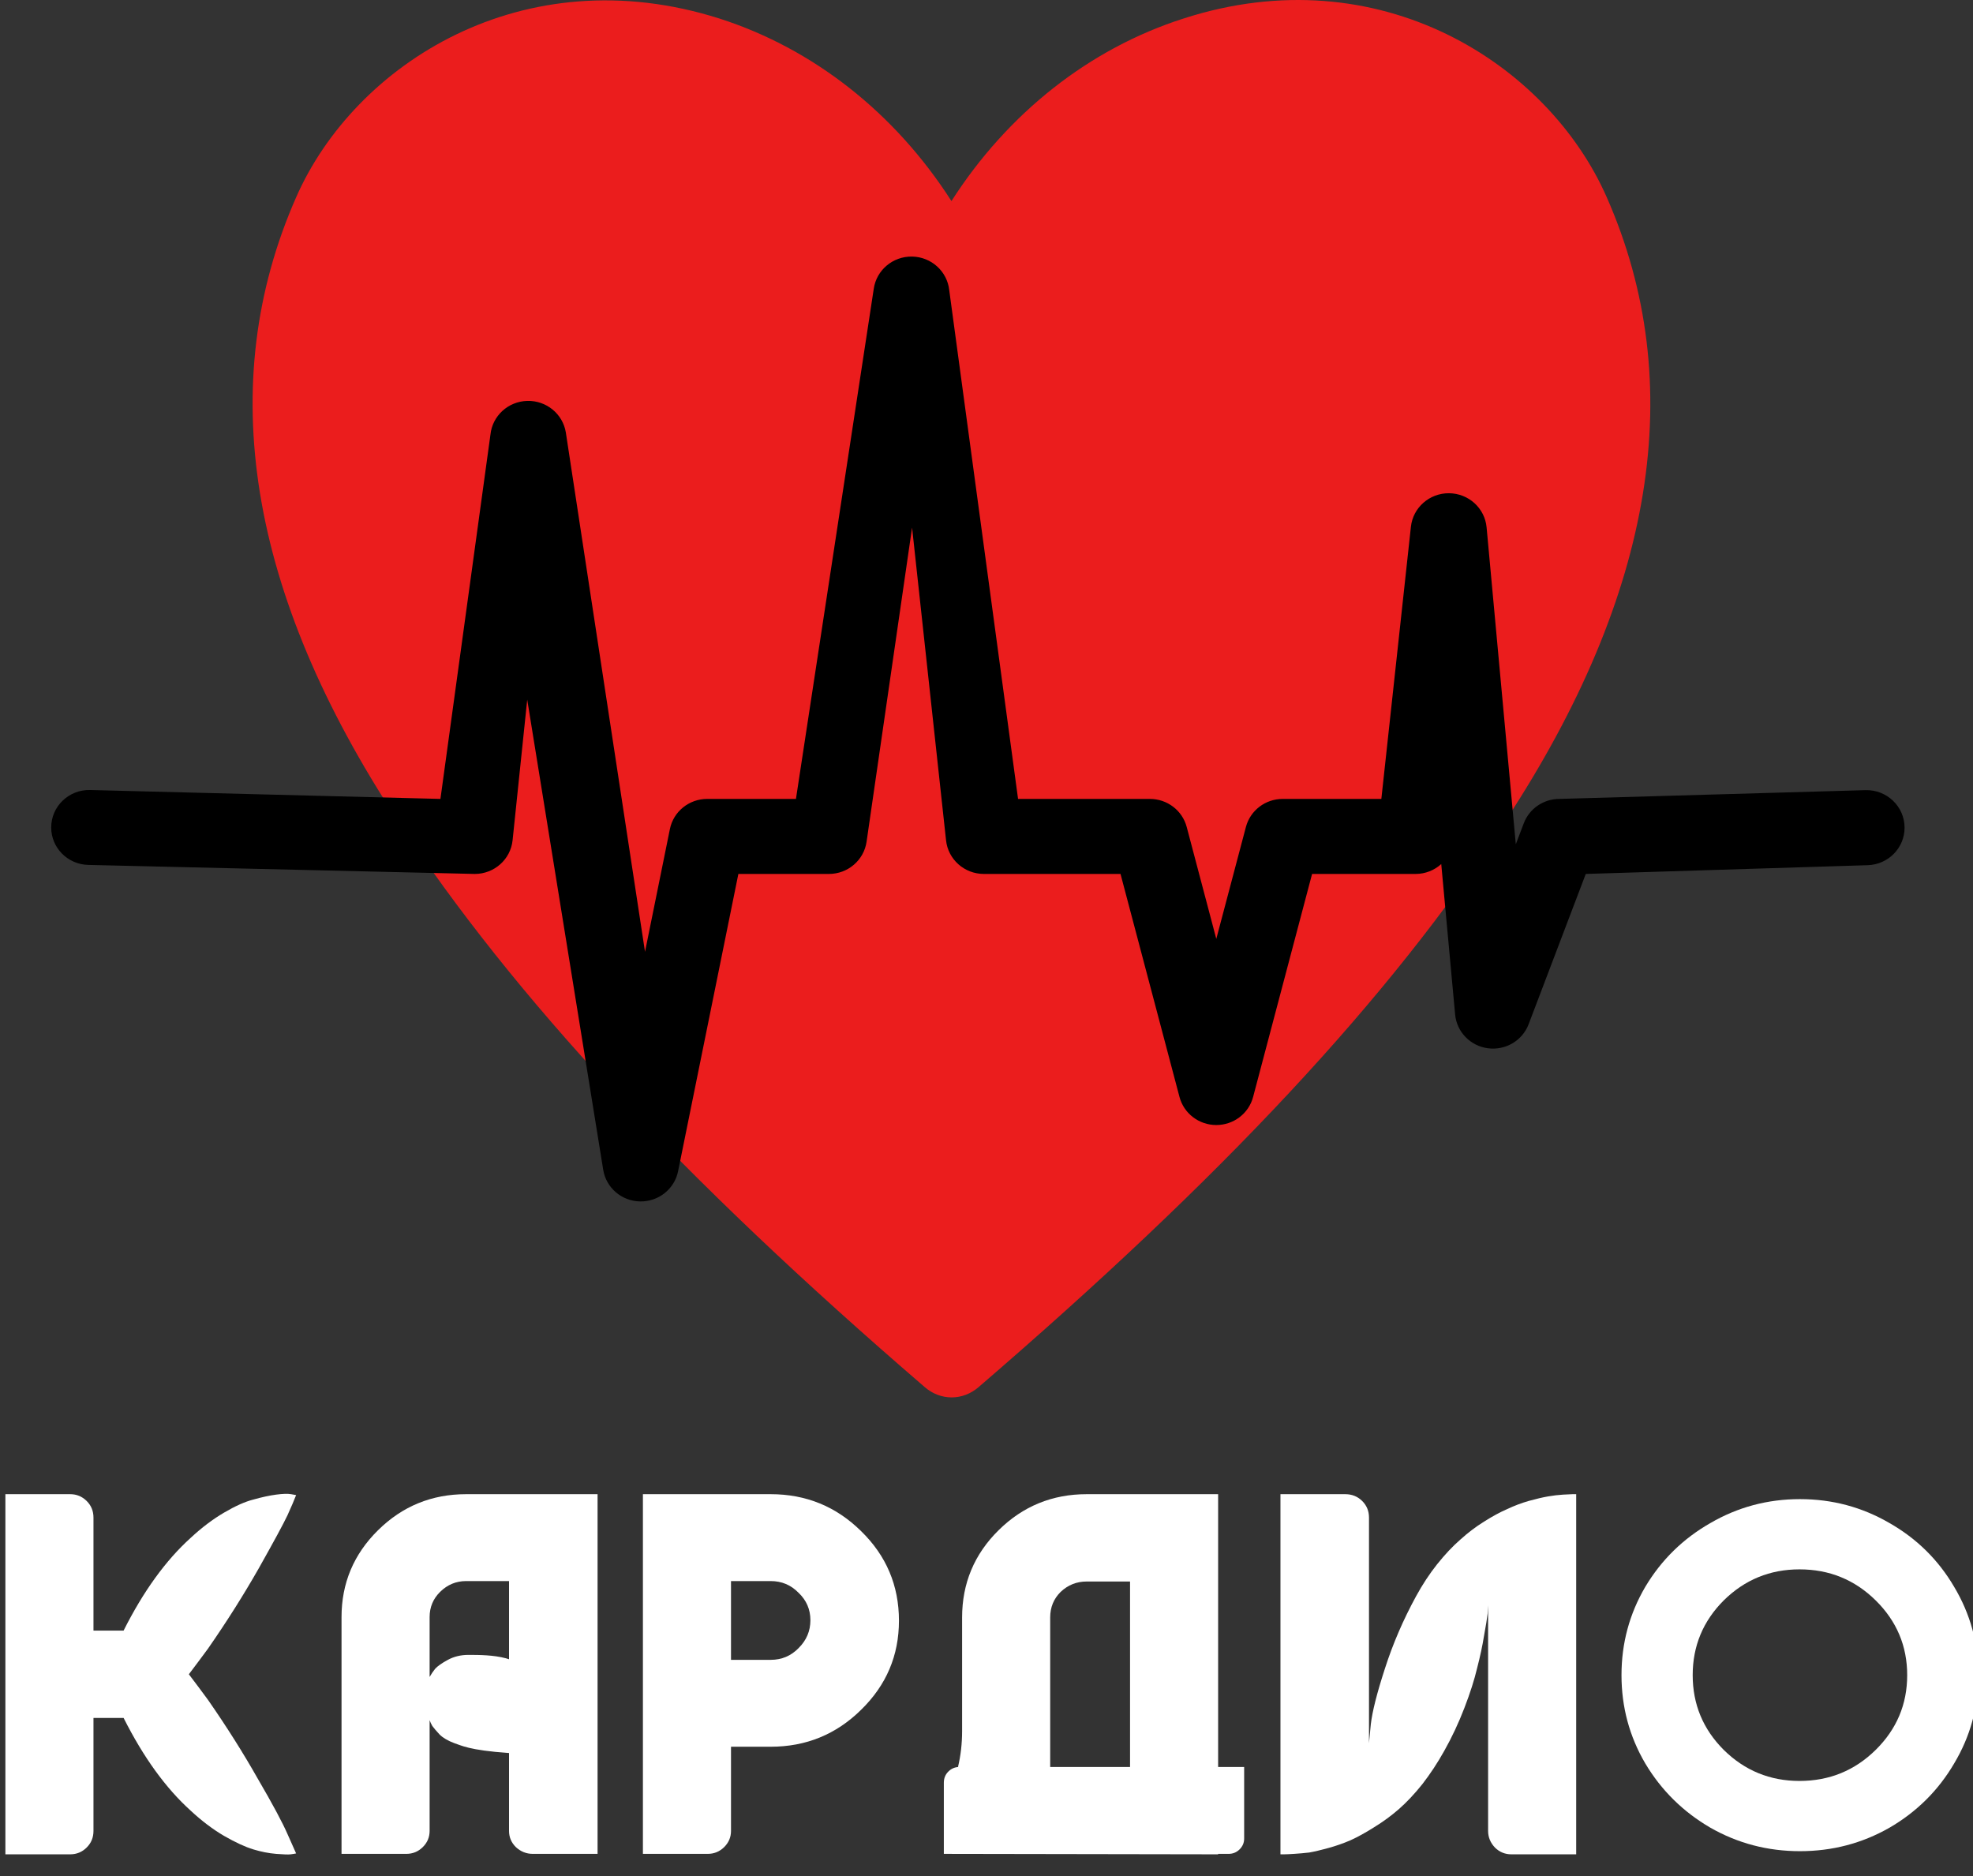 <?xml version="1.0" encoding="UTF-8"?> <svg xmlns="http://www.w3.org/2000/svg" viewBox="1908.5 2413 183 174" width="183" height="174" data-guides="{&quot;vertical&quot;:[],&quot;horizontal&quot;:[]}"><rect x="1908.5" y="2413" width="183" height="174" fill="#333333" stroke="none"/><path fill="#EB1D1D" stroke="none" fill-opacity="1" stroke-width="2" stroke-opacity="1" alignment-baseline="" baseline-shift="" color="rgb(51, 51, 51)" font-size-adjust="none" id="tSvg13a3fdd615c" title="Path 9" d="M 2057.527 2431.29 C 2052.097 2418.942 2036.457 2408.839 2018.264 2414.721C 2009.571 2417.504 2001.986 2423.471 1996.749 2431.649C 1991.512 2423.471 1983.927 2417.504 1975.234 2414.721C 1957 2408.929 1941.401 2418.942 1935.971 2431.29C 1928.354 2448.577 1931.514 2468.019 1945.371 2489.078C 1956.23 2505.557 1971.749 2522.26 1994.277 2541.657C 1994.989 2542.273 1995.866 2542.607 1996.769 2542.607C 1997.672 2542.607 1998.549 2542.273 1999.261 2541.657C 2021.749 2522.304 2037.308 2505.736 2048.168 2489.078C 2061.984 2468.019 2065.145 2448.577 2057.527 2431.29Z" style=""></path><path fill="url(#tSvgGradientad05301357)" stroke="none" fill-opacity="1" stroke-width="2" stroke-opacity="1" alignment-baseline="" baseline-shift="" clip-rule="evenodd" color="rgb(51, 51, 51)" fill-rule="evenodd" font-size-adjust="none" id="tSvgedb6fc6ed6" title="Path 10" d="M 1993.097 2436.797 C 1994.876 2436.828 1996.354 2438.16 1996.543 2439.905C 1998.671 2455.636 2000.799 2471.367 2002.927 2487.098C 2007.003 2487.098 2011.079 2487.098 2015.155 2487.098C 2016.76 2487.098 2018.164 2488.167 2018.569 2489.699C 2019.484 2493.16 2020.399 2496.62 2021.314 2500.081C 2022.23 2496.62 2023.145 2493.16 2024.061 2489.699C 2024.466 2488.167 2025.868 2487.098 2027.474 2487.098C 2030.523 2487.098 2033.573 2487.098 2036.623 2487.098C 2037.537 2478.684 2038.451 2470.27 2039.365 2461.856C 2039.558 2460.077 2041.087 2458.733 2042.901 2458.747C 2044.714 2458.762 2046.221 2460.13 2046.385 2461.912C 2047.288 2471.709 2048.191 2481.506 2049.094 2491.303C 2049.341 2490.654 2049.588 2490.005 2049.835 2489.356C 2050.351 2487.997 2051.668 2487.098 2053.138 2487.098C 2062.598 2486.827 2072.059 2486.556 2081.52 2486.285C 2083.509 2486.228 2085.153 2487.803 2085.153 2489.765C 2085.153 2491.646 2083.639 2493.186 2081.734 2493.245C 2073.017 2493.516 2064.3 2493.786 2055.583 2494.057C 2053.816 2498.704 2052.049 2503.352 2050.282 2507.999C 2049.704 2509.519 2048.138 2510.443 2046.507 2510.226C 2044.876 2510.009 2043.615 2508.709 2043.466 2507.092C 2043.037 2502.441 2042.608 2497.79 2042.179 2493.139C 2041.549 2493.711 2040.708 2494.057 2039.793 2494.057C 2036.595 2494.057 2033.397 2494.057 2030.199 2494.057C 2028.376 2500.952 2026.552 2507.848 2024.728 2514.743C 2024.323 2516.275 2022.92 2517.345 2021.314 2517.345C 2019.709 2517.345 2018.307 2516.275 2017.901 2514.743C 2016.078 2507.848 2014.254 2500.952 2012.43 2494.057C 2008.205 2494.057 2003.981 2494.057 1999.757 2494.057C 1997.954 2494.057 1996.441 2492.716 1996.249 2490.948C 1995.199 2481.276 1994.148 2471.604 1993.097 2461.932C 1991.691 2471.645 1990.284 2481.357 1988.877 2491.069C 1988.629 2492.783 1987.141 2494.057 1985.385 2494.057C 1982.585 2494.057 1979.785 2494.057 1976.985 2494.057C 1975.121 2503.249 1973.257 2512.442 1971.393 2521.635C 1971.058 2523.287 1969.572 2524.464 1967.864 2524.431C 1966.157 2524.399 1964.719 2523.164 1964.45 2521.5C 1962.1 2506.963 1959.751 2492.426 1957.401 2477.888C 1956.949 2482.236 1956.497 2486.584 1956.044 2490.932C 1955.86 2492.707 1954.344 2494.057 1952.535 2494.057C 1940.586 2493.778 1928.638 2493.499 1916.689 2493.22C 1914.776 2493.175 1913.249 2491.633 1913.249 2489.746C 1913.249 2487.792 1914.882 2486.222 1916.863 2486.272C 1927.692 2486.548 1938.522 2486.823 1949.351 2487.098C 1950.897 2475.834 1952.444 2464.57 1953.99 2453.306C 1954.171 2451.568 1955.63 2450.231 1957.401 2450.183C 1959.171 2450.134 1960.704 2451.387 1960.983 2453.113C 1963.431 2469.168 1965.878 2485.223 1968.326 2501.278C 1969.095 2497.483 1969.865 2493.689 1970.634 2489.895C 1970.964 2488.269 1972.411 2487.098 1974.093 2487.098C 1976.837 2487.098 1979.581 2487.098 1982.326 2487.098C 1984.732 2471.326 1987.137 2455.555 1989.543 2439.784C 1989.795 2438.046 1991.319 2436.766 1993.097 2436.797Z" style=""></path><path fill="white" stroke="none" fill-opacity="1" stroke-width="2" stroke-opacity="1" alignment-baseline="" baseline-shift="" color="rgb(51, 51, 51)" font-size-adjust="none" id="tSvg13216bc007c" title="Path 11" d="M 2067.151 2554.256 C 2069.692 2552.78 2072.457 2552.042 2075.448 2552.042C 2078.44 2552.042 2081.205 2552.78 2083.746 2554.256C 2086.285 2555.703 2088.289 2557.679 2089.756 2560.185C 2091.252 2562.69 2092 2565.417 2092 2568.368C 2092 2571.319 2091.252 2574.047 2089.756 2576.552C 2088.289 2579.057 2086.285 2581.047 2083.746 2582.522C 2081.205 2583.97 2078.44 2584.694 2075.448 2584.694C 2072.457 2584.694 2069.692 2583.97 2067.151 2582.522C 2064.612 2581.047 2062.593 2579.057 2061.099 2576.552C 2059.631 2574.047 2058.897 2571.319 2058.897 2568.368C 2058.897 2565.417 2059.631 2562.69 2061.099 2560.185C 2062.593 2557.679 2064.612 2555.703 2067.151 2554.256ZM 2068.379 2575.299 C 2070.326 2577.219 2072.668 2578.18 2075.406 2578.18C 2078.172 2578.18 2080.529 2577.219 2082.476 2575.299C 2084.423 2573.378 2085.396 2571.068 2085.396 2568.368C 2085.396 2565.668 2084.423 2563.358 2082.476 2561.437C 2080.529 2559.517 2078.172 2558.556 2075.406 2558.556C 2072.668 2558.556 2070.326 2559.517 2068.379 2561.437C 2066.46 2563.358 2065.501 2565.668 2065.501 2568.368C 2065.501 2571.068 2066.46 2573.378 2068.379 2575.299Z" style=""></path><path fill="white" stroke="none" fill-opacity="1" stroke-width="2" stroke-opacity="1" alignment-baseline="" baseline-shift="" color="rgb(51, 51, 51)" font-size-adjust="none" id="tSvg1674abe64a1" title="Path 12" d="M 2033.275 2551.583 C 2033.897 2551.583 2034.418 2551.793 2034.842 2552.21C 2035.265 2552.627 2035.477 2553.142 2035.477 2553.755C 2035.477 2560.728 2035.477 2567.7 2035.477 2574.673C 2035.533 2574.089 2035.589 2573.504 2035.646 2572.919C 2035.786 2571.722 2036.225 2569.996 2036.959 2567.742C 2037.691 2565.46 2038.652 2563.233 2039.837 2561.061C 2040.429 2559.976 2041.078 2558.988 2041.784 2558.097C 2042.518 2557.179 2043.238 2556.413 2043.943 2555.8C 2044.648 2555.161 2045.382 2554.604 2046.144 2554.131C 2046.934 2553.63 2047.654 2553.24 2048.303 2552.962C 2048.952 2552.655 2049.615 2552.404 2050.293 2552.21C 2050.998 2552.015 2051.591 2551.876 2052.07 2551.793C 2052.551 2551.709 2053.016 2551.654 2053.467 2551.625C 2053.919 2551.597 2054.215 2551.583 2054.356 2551.583C 2054.498 2551.583 2054.61 2551.583 2054.695 2551.583C 2054.695 2562.718 2054.695 2573.852 2054.695 2584.986C 2052.691 2584.986 2050.688 2584.986 2048.684 2584.986C 2048.091 2584.986 2047.583 2584.777 2047.16 2584.359C 2046.737 2583.914 2046.525 2583.399 2046.525 2582.815C 2046.525 2575.842 2046.525 2568.869 2046.525 2561.896C 2046.511 2562.147 2046.497 2562.397 2046.483 2562.648C 2046.426 2563.121 2046.314 2563.817 2046.144 2564.736C 2046.003 2565.626 2045.791 2566.615 2045.51 2567.7C 2045.255 2568.785 2044.86 2570.025 2044.323 2571.416C 2043.788 2572.808 2043.167 2574.13 2042.462 2575.383C 2041.84 2576.496 2041.163 2577.526 2040.429 2578.473C 2039.696 2579.391 2038.962 2580.17 2038.228 2580.811C 2037.523 2581.423 2036.761 2581.98 2035.942 2582.481C 2035.152 2582.981 2034.418 2583.385 2033.741 2583.691C 2033.092 2583.97 2032.415 2584.207 2031.709 2584.401C 2031.003 2584.596 2030.411 2584.735 2029.931 2584.819C 2029.451 2584.874 2028.986 2584.916 2028.534 2584.943C 2028.083 2584.972 2027.772 2584.986 2027.602 2584.986C 2027.462 2584.986 2027.349 2584.986 2027.265 2584.986C 2027.265 2573.852 2027.265 2562.718 2027.265 2551.583C 2029.268 2551.583 2031.272 2551.583 2033.275 2551.583Z" style=""></path><path fill="white" stroke="none" fill-opacity="1" stroke-width="2" stroke-opacity="1" alignment-baseline="" baseline-shift="" color="rgb(51, 51, 51)" font-size-adjust="none" id="tSvgebb6db181d" title="Path 13" d="M 1996.043 2578.347 C 1996.043 2577.929 1996.185 2577.581 1996.467 2577.304C 1996.749 2577.025 1997.088 2576.885 1997.483 2576.885C 1997.44 2576.885 1997.398 2576.885 1997.356 2576.885C 1997.61 2575.828 1997.737 2574.715 1997.737 2573.546C 1997.737 2570.038 1997.737 2566.531 1997.737 2563.024C 1997.737 2559.851 1998.866 2557.151 2001.123 2554.924C 2003.381 2552.697 2006.104 2551.583 2009.293 2551.583C 2013.357 2551.583 2017.421 2551.583 2021.484 2551.583C 2021.484 2560.017 2021.484 2568.451 2021.484 2576.885C 2022.289 2576.885 2023.093 2576.885 2023.898 2576.885C 2023.898 2579.098 2023.898 2581.312 2023.898 2583.525C 2023.898 2583.914 2023.756 2584.248 2023.475 2584.526C 2023.192 2584.805 2022.854 2584.943 2022.458 2584.943C 2022.134 2584.943 2021.809 2584.943 2021.484 2584.943C 2021.484 2584.958 2021.484 2584.972 2021.484 2584.986C 2013.004 2584.972 2004.524 2584.958 1996.043 2584.943C 1996.043 2582.745 1996.043 2580.546 1996.043 2578.347ZM 2005.907 2576.885 C 2008.376 2576.885 2010.845 2576.885 2013.314 2576.885C 2013.314 2571.151 2013.314 2565.417 2013.314 2559.683C 2011.974 2559.683 2010.634 2559.683 2009.293 2559.683C 2008.362 2559.683 2007.558 2560.003 2006.88 2560.644C 2006.231 2561.285 2005.907 2562.078 2005.907 2563.024C 2005.907 2567.644 2005.907 2572.265 2005.907 2576.885Z" style=""></path><path fill="white" stroke="none" fill-opacity="1" stroke-width="2" stroke-opacity="1" alignment-baseline="" baseline-shift="" color="rgb(51, 51, 51)" font-size-adjust="none" id="tSvg12ed2c7cb32" title="Path 14" d="M 1968.132 2551.583 C 1972.083 2551.583 1976.034 2551.583 1979.984 2551.583C 1983.258 2551.583 1986.052 2552.725 1988.366 2555.007C 1990.708 2557.29 1991.88 2560.059 1991.88 2563.316C 1991.88 2566.545 1990.708 2569.301 1988.366 2571.584C 1986.052 2573.866 1983.258 2575.007 1979.984 2575.007C 1978.757 2575.007 1977.529 2575.007 1976.302 2575.007C 1976.302 2577.61 1976.302 2580.212 1976.302 2582.815C 1976.302 2583.399 1976.09 2583.9 1975.667 2584.318C 1975.243 2584.735 1974.735 2584.943 1974.143 2584.943C 1972.139 2584.943 1970.135 2584.943 1968.132 2584.943C 1968.132 2573.823 1968.132 2562.703 1968.132 2551.583ZM 1979.984 2566.948 C 1981 2566.948 1981.861 2566.587 1982.567 2565.863C 1983.3 2565.14 1983.667 2564.276 1983.667 2563.275C 1983.667 2562.272 1983.3 2561.423 1982.567 2560.727C 1981.861 2560.003 1981 2559.642 1979.984 2559.642C 1978.757 2559.642 1977.529 2559.642 1976.302 2559.642C 1976.302 2562.077 1976.302 2564.513 1976.302 2566.948C 1977.529 2566.948 1978.757 2566.948 1979.984 2566.948Z" style=""></path><path fill="white" stroke="none" fill-opacity="1" stroke-width="2" stroke-opacity="1" alignment-baseline="" baseline-shift="" color="rgb(51, 51, 51)" font-size-adjust="none" id="tSvg964d500d92" title="Path 15" d="M 1961.473 2573.243 C 1959.696 2574.3 1958.169 2575.591 1955.714 2575.591C 1951.946 2575.329 1951.255 2574.868 1950.634 2574.673C 1950.041 2574.45 1949.59 2574.185 1949.279 2573.88C 1948.969 2573.546 1948.743 2573.281 1948.602 2573.087C 1948.489 2572.891 1948.404 2572.711 1948.348 2572.543C 1948.348 2575.967 1948.348 2579.391 1948.348 2582.815C 1948.348 2583.399 1948.136 2583.9 1947.713 2584.318C 1947.29 2584.735 1946.782 2584.943 1946.189 2584.943C 1944.185 2584.943 1942.182 2584.943 1940.178 2584.943C 1940.178 2577.623 1940.178 2570.303 1940.178 2562.982C 1940.178 2559.837 1941.307 2557.151 1943.565 2554.924C 1945.822 2552.697 1948.546 2551.583 1951.735 2551.583C 1955.798 2551.583 1959.862 2551.583 1963.926 2551.583C 1963.926 2562.703 1963.926 2573.823 1963.926 2584.943C 1961.922 2584.943 1959.919 2584.943 1957.915 2584.943C 1957.322 2584.943 1956.8 2584.735 1956.349 2584.318C 1955.925 2583.9 1955.714 2583.399 1955.714 2582.815C 1955.714 2580.407 1955.714 2577.999 1955.714 2575.591C 1956.589 2575.453 1957.463 2575.188 1958.338 2574.798C 1959.241 2574.408 1959.905 2574.047 1960.328 2573.712C 1960.554 2573.546 1960.779 2573.379 1961.005 2573.212C 1959.735 2572.682 1958.832 2572.098 1958.296 2571.458C 1957.929 2571.012 1957.633 2570.595 1957.407 2570.205C 1957.209 2569.816 1957.04 2569.44 1956.899 2569.078C 1956.786 2568.688 1956.701 2568.451 1956.645 2568.368C 1956.532 2568.118 1956.391 2567.895 1956.222 2567.7C 1956.081 2567.478 1955.968 2567.31 1955.883 2567.199C 1955.827 2567.144 1955.77 2567.088 1955.714 2567.032C 1955.714 2564.569 1955.714 2562.105 1955.714 2559.642C 1954.387 2559.642 1953.061 2559.642 1951.735 2559.642C 1950.803 2559.642 1949.999 2559.976 1949.322 2560.644C 1948.673 2561.285 1948.348 2562.064 1948.348 2562.982C 1948.348 2564.833 1948.348 2566.684 1948.348 2568.536C 1948.489 2568.285 1948.659 2568.034 1948.856 2567.784C 1949.082 2567.533 1949.477 2567.255 1950.041 2566.948C 1950.606 2566.643 1951.241 2566.489 1951.946 2566.489C 1954.006 2566.489 1957.156 2566.528 1957.946 2568.894C 1958.172 2569.506 1958.376 2570.076 1958.828 2570.634C 1959.307 2571.19 1959.433 2571.541 1959.8 2571.792C 1960.358 2572.276 1960.916 2572.76 1961.473 2573.243Z" style=""></path><path fill="white" stroke="none" fill-opacity="1" stroke-width="2" stroke-opacity="1" alignment-baseline="" baseline-shift="" color="rgb(51, 51, 51)" font-size-adjust="none" id="tSvg10497041f9d" title="Path 16" d="M 1926.017 2568.285 C 1926.61 2569.064 1927.203 2569.857 1927.795 2570.664C 1929.517 2573.142 1931.055 2575.577 1932.409 2577.971C 1933.792 2580.337 1934.723 2582.077 1935.203 2583.19C 1935.457 2583.761 1935.711 2584.331 1935.965 2584.902C 1935.852 2584.93 1935.683 2584.958 1935.457 2584.986C 1935.26 2585.014 1934.808 2585 1934.103 2584.943C 1933.425 2584.888 1932.72 2584.749 1931.986 2584.526C 1931.252 2584.304 1930.349 2583.887 1929.277 2583.274C 1928.233 2582.662 1927.203 2581.882 1926.187 2580.936C 1923.873 2578.849 1921.798 2575.981 1919.964 2572.335C 1919.033 2572.335 1918.101 2572.335 1917.17 2572.335C 1917.17 2575.828 1917.17 2579.322 1917.17 2582.815C 1917.17 2583.427 1916.958 2583.942 1916.535 2584.359C 1916.112 2584.777 1915.604 2584.986 1915.011 2584.986C 1913.007 2584.986 1911.004 2584.986 1909 2584.986C 1909 2573.852 1909 2562.718 1909 2551.583C 1911.004 2551.583 1913.007 2551.583 1915.011 2551.583C 1915.604 2551.583 1916.112 2551.793 1916.535 2552.21C 1916.958 2552.627 1917.17 2553.142 1917.17 2553.755C 1917.17 2557.248 1917.17 2560.741 1917.17 2564.234C 1918.101 2564.234 1919.033 2564.234 1919.964 2564.234C 1921.798 2560.588 1923.873 2557.721 1926.187 2555.634C 1927.203 2554.687 1928.233 2553.908 1929.277 2553.296C 1930.321 2552.683 1931.224 2552.279 1931.986 2552.085C 1932.776 2551.862 1933.482 2551.709 1934.103 2551.625C 1934.723 2551.542 1935.189 2551.528 1935.5 2551.583C 1935.655 2551.611 1935.81 2551.64 1935.965 2551.668C 1935.796 2552.113 1935.528 2552.739 1935.161 2553.546C 1934.794 2554.325 1933.905 2555.968 1932.494 2558.473C 1931.083 2560.95 1929.517 2563.427 1927.795 2565.905C 1927.203 2566.712 1926.61 2567.505 1926.017 2568.285Z" style=""></path><defs><linearGradient id="tSvgGradientad05301357" x1="1997.191" x2="1997.191" y1="2433.876" y2="2520.953" alignment-baseline="" baseline-shift="" color="rgb(51, 51, 51)" fill="rgb(0, 0, 0)" font-size-adjust="none" gradientUnits="userSpaceOnUse" gradientTransform=""><stop offset="0" stop-color="hsl(46.908,100%,69.41%)" stop-opacity="1"></stop><stop offset="0.927" stop-color="hsl(0,0%,100%)" stop-opacity="1"></stop></linearGradient></defs></svg> 